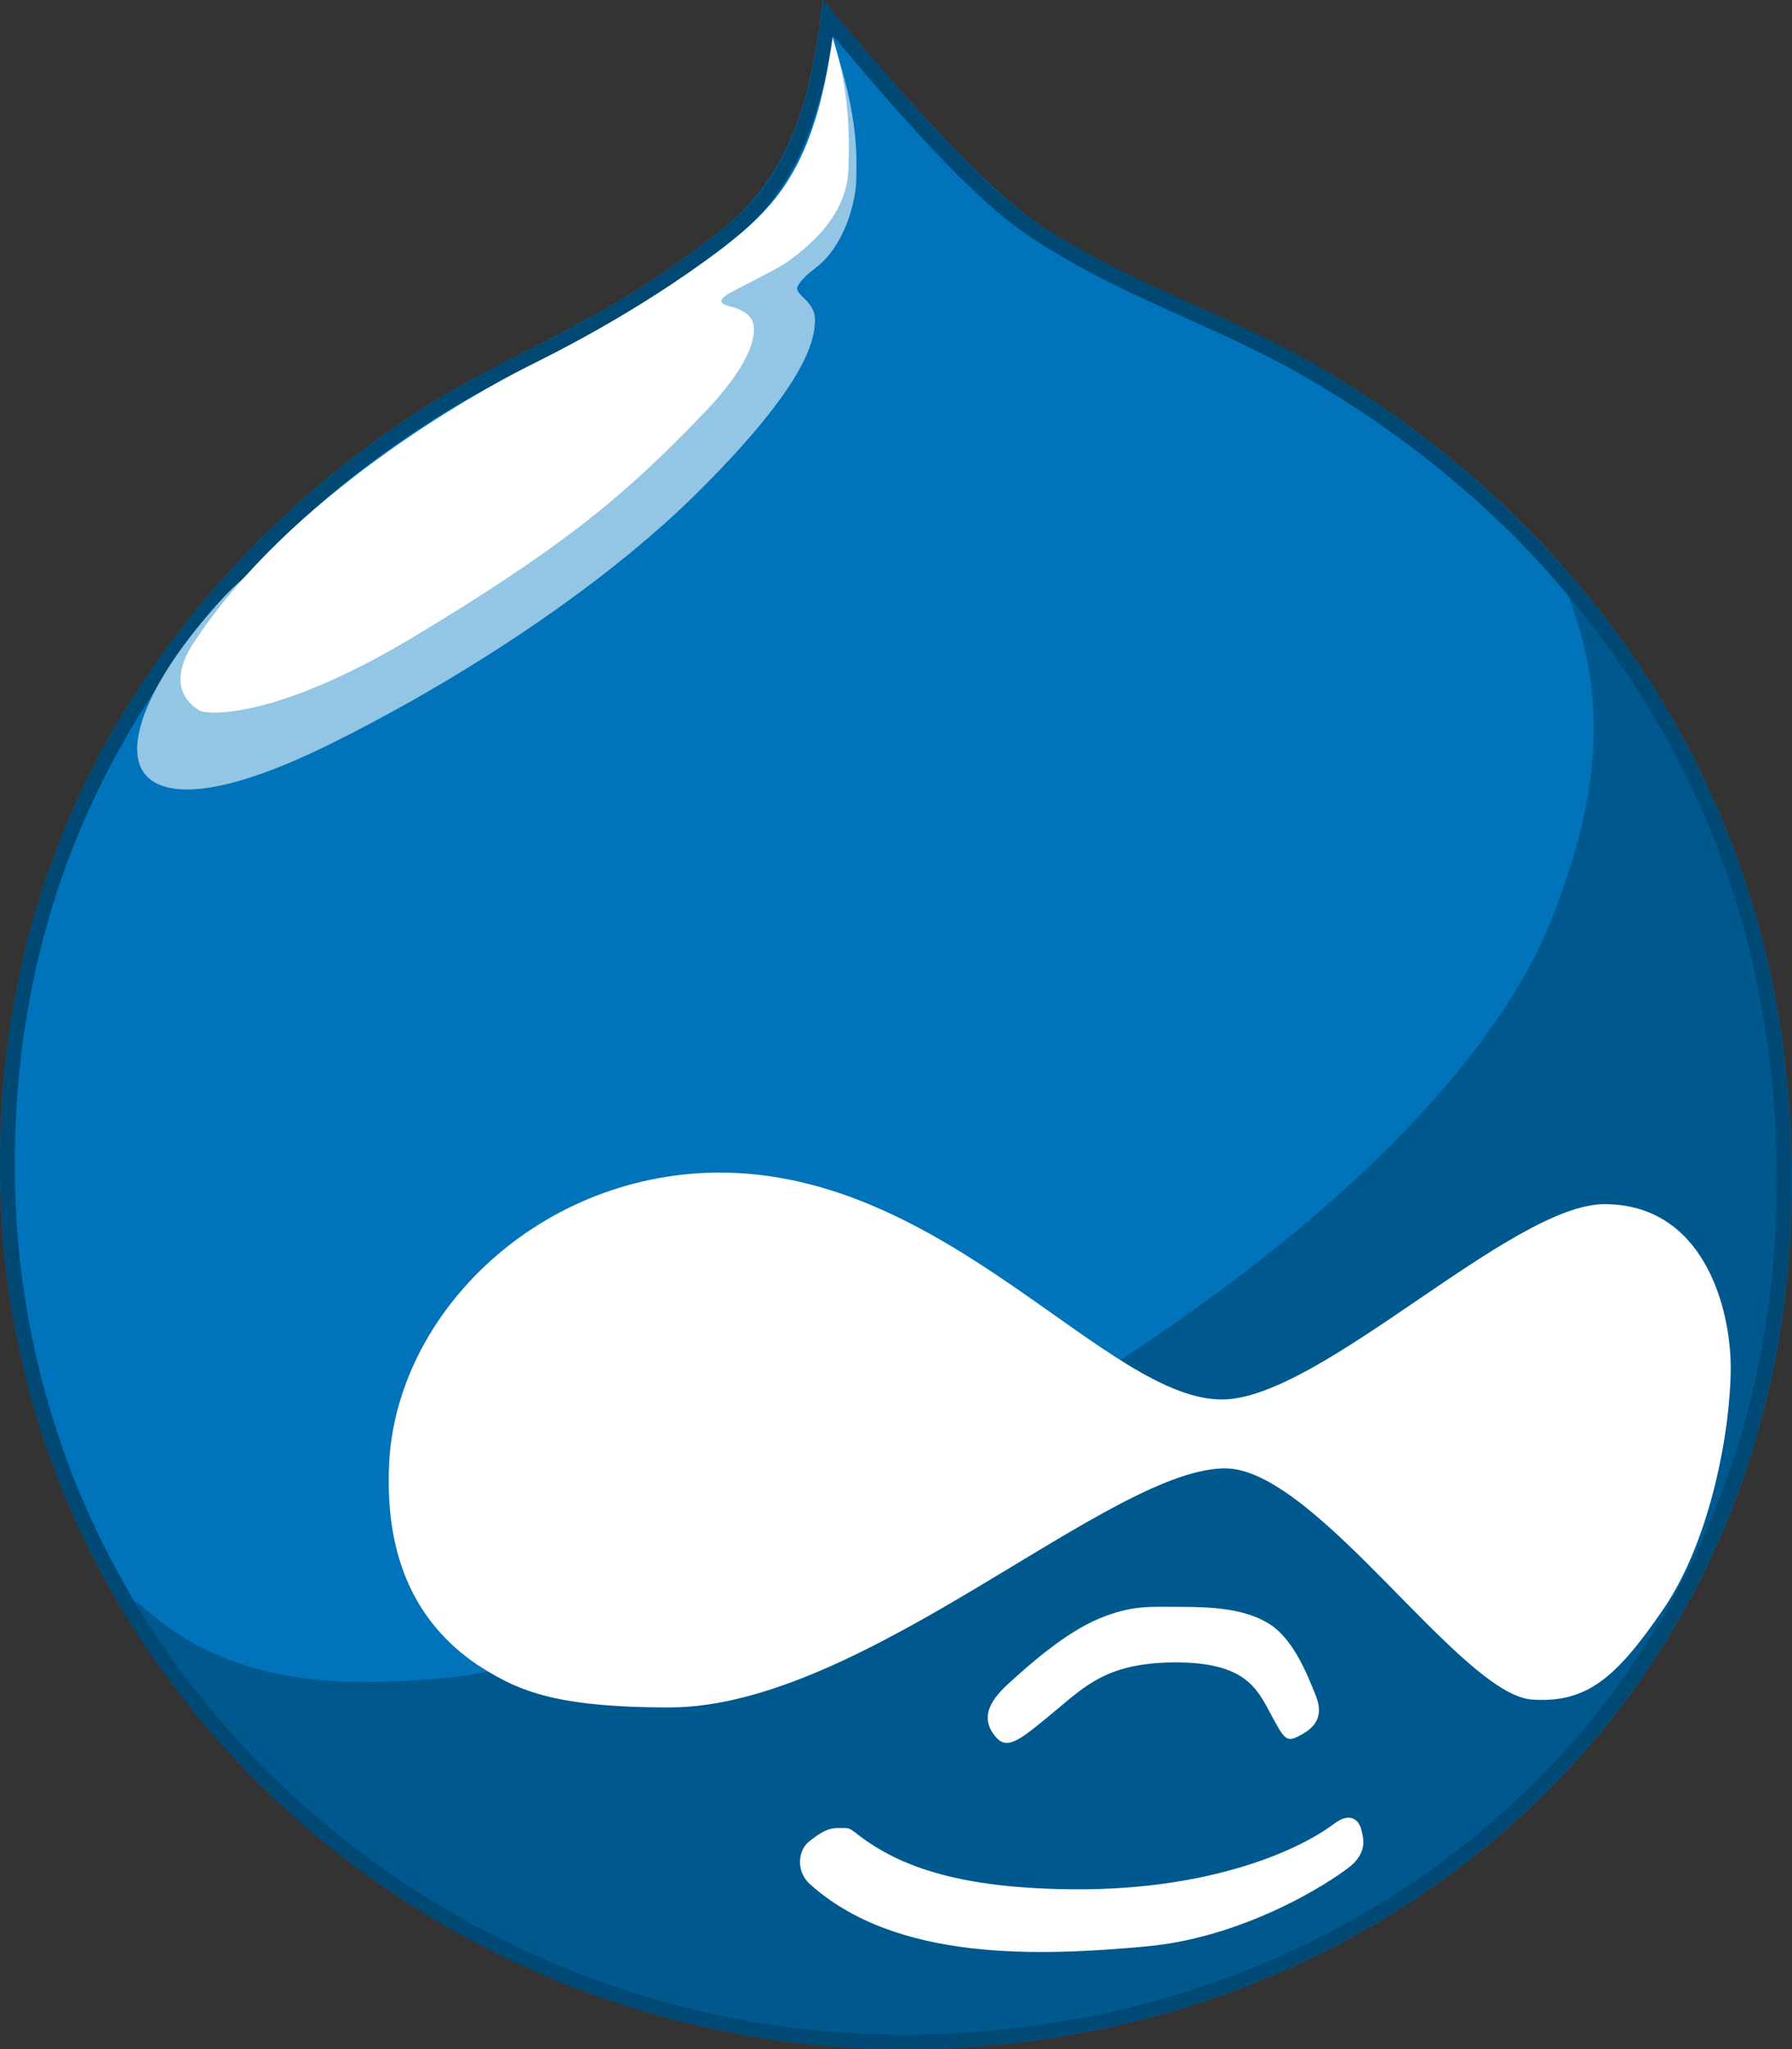 <?xml version="1.0" encoding="utf-8"?>
<!-- Generator: Adobe Illustrator 23.0.1, SVG Export Plug-In . SVG Version: 6.00 Build 0)  -->
<svg version="1.1" id="Ebene_1" xmlns="http://www.w3.org/2000/svg" xmlns:xlink="http://www.w3.org/1999/xlink" x="0px" y="0px"
	 viewBox="0 0 681.2 778.6" style="enable-background:new 0 0 681.2 778.6;" xml:space="preserve">
<rect x="0" y="0" width="681.2" height="778.6" fill="#333333" stroke="none"/>
<style type="text/css">
	.st0{fill:#00598E;}
	.st1{fill:#FFFFFF;}
	.st2{fill:#0073BA;}
	.st3{fill:#004975;}
	.st4{fill:#93C5E4;}
	.st5{display:none;fill:none;}
</style>
<title>Druplicon</title>
<path class="st0" d="M510.2,144.8c-39.8-24.8-77.2-34.5-114.8-59.2c-23.2-15.8-55.5-53.2-82.5-85.5c-5.2,51.8-21,72.8-39,87.8
	c-38.2,30-62.2,39-95.2,57C150.9,159.1,0.2,249.1,0.2,442.6s162.8,336,343.5,336s337.5-131.2,337.5-330S534.2,159.8,510.2,144.8z"/>
<path class="st1" d="M449.2,610.5c12,0,24.8,0.8,33.8,6.8s14.2,19.5,17.2,27s0,12-6,15c-5.2,3-6,1.5-11.2-8.2s-9.8-19.5-36-19.5
	s-34.5,9-47.2,19.5s-17.2,14.2-21.8,8.2s-3-12,5.2-19.5s21.8-19.5,34.5-24.8S437.2,610.5,449.2,610.5L449.2,610.5z"/>
<path class="st1" d="M324.8,696c15,12,37.5,21.8,85.5,21.8S492,704.2,507,693c6.8-5.2,9.8-0.8,10.5,2.2s2.2,7.5-3,12.8
	c-3.8,3.8-38.2,27.8-78.8,31.5s-95.2,6-128.2-24c-5.2-5.2-3.8-12.8,0-15.8s6.8-5.2,11.2-5.2S322.5,694.5,324.8,696L324.8,696z"/>
<path class="st2" d="M141,639c57-0.8,67.5-10.5,117.8-33c271.5-121.5,321.8-232.5,331.5-258s24-66.8,9-112.5
	c-2.9-8.8-5-15.9-6.5-21.6c-36.1-40.3-71.9-62.4-82.7-69.1c-39-24.8-77.2-34.5-114.8-59.2C372,70.5,339.7,32.2,312.7,0
	c-5.2,51.8-20.2,73.5-39,87.8c-38.2,30-62.2,39-95.2,57C150.8,159.7,0,249,0,442.5c0,61.8,16.6,118.4,45.1,166.8l7.4-0.3
	C68.2,623.2,93,639.8,141,639z"/>
<path class="st3" d="M510,144.7c-39-24.8-77.2-34.5-114.8-59.2C372,70.5,339.8,32.2,312.8,0c-5.2,51.8-20.2,73.5-39,87.8
	c-38.2,30-62.2,39-95.2,57C150.8,159.7,0,249,0,442.5c0,61.8,16.6,118.4,45.1,166.8c60.7,103.2,175.4,169.2,298.4,169.2
	c180.8,0,337.5-131.2,337.5-330c0-109.1-44.3-185.5-88.3-234.6C556.6,173.5,520.8,151.5,510,144.7z M601.2,232.5
	c49.2,61.6,74.2,134.2,74.2,216c0,47.4-9,92.2-26.8,133.2c-16.9,38.8-41.2,73.2-72.3,102.3c-61.5,57.4-144.1,89-232.7,89
	c-43.8,0-86.8-8.4-127.8-24.9c-40.3-16.2-76.5-39.4-107.8-69C41.9,616.7,5.6,532.7,5.6,442.5c0-80.3,26.1-151.7,77.5-212.2
	c39.3-46.2,81.7-71.8,98-80.6c8-4.3,15.4-8.2,22.6-11.9c22.6-11.6,44-22.6,73.4-45.6c15.7-11.9,32.4-30.8,39.5-78.7
	c24.8,29.5,53.5,62.6,75.5,76.8c19.5,12.9,39.5,21.9,58.8,30.6c18.3,8.2,37.2,16.8,55.9,28.7c0,0,0.7,0.4,0.7,0.4
	C562.4,184.1,591.6,220.6,601.2,232.5z"/>
<path class="st4" d="M316.5,15c10.5,30.8,9,46.5,9,53.2S321.8,93,309.8,102c-5.2,3.8-6.8,6.8-6.8,7.5c0,3,6.8,5.2,6.8,12
	c0,8.2-3.8,24.8-43.5,64.5s-96.8,75-141,96.8S60,303,54,292.5s2.2-33.8,30-64.5s115.5-75,115.5-75L309,76.5l6-29.2"/>
<path class="st1" d="M316.5,14.2c-6.8,49.5-21.8,64.5-42,80.2c-33.8,25.5-66.8,41.2-74.2,45c-19.5,9.8-90,48.8-126.8,105
	c-11.2,17.3,0,24,2.2,25.5s27.8,4.5,82.5-28.5S237,189,267.8,156.7c16.5-17.2,18.8-27,18.8-31.5c0-5.2-3.8-7.5-9.8-9
	c-3-0.8-3.8-2.2,0-4.5S296.2,102,300,99s21.8-15,22.5-34.5S321.8,31.5,316.5,14.2L316.5,14.2z"/>
<path class="st1" d="M147.8,559.5c0.8-58.5,55.5-113.2,124.5-114c87.8-0.8,148.5,87,192.8,86.2c37.5-0.8,109.5-74.2,144.8-74.2
	c37.5,0,48,39,48,62.2s-7.5,65.2-25.5,91.5s-29.2,36-50.2,34.5c-27-2.2-81-86.2-115.5-87.8c-43.5-1.5-138,90.8-212.2,90.8
	c-45,0-58.5-6.8-73.5-16.5C158.2,616.5,147,592.5,147.8,559.5L147.8,559.5z"/>
<path class="st5" d="M599.2,235.5c15,45.8,0.8,87-9,112.5s-60,136.5-331.5,258c-50.2,22.5-60.8,32.2-117.8,33
	c-48,0.8-72.8-15.8-88.5-30l-7.4,0.3c60.7,103.2,175.4,169.2,298.4,169.2c180.8,0,337.5-131.2,337.5-330
	c0-109.1-44.3-185.5-88.3-234.6C594.2,219.6,596.4,226.7,599.2,235.5z"/>
</svg>
